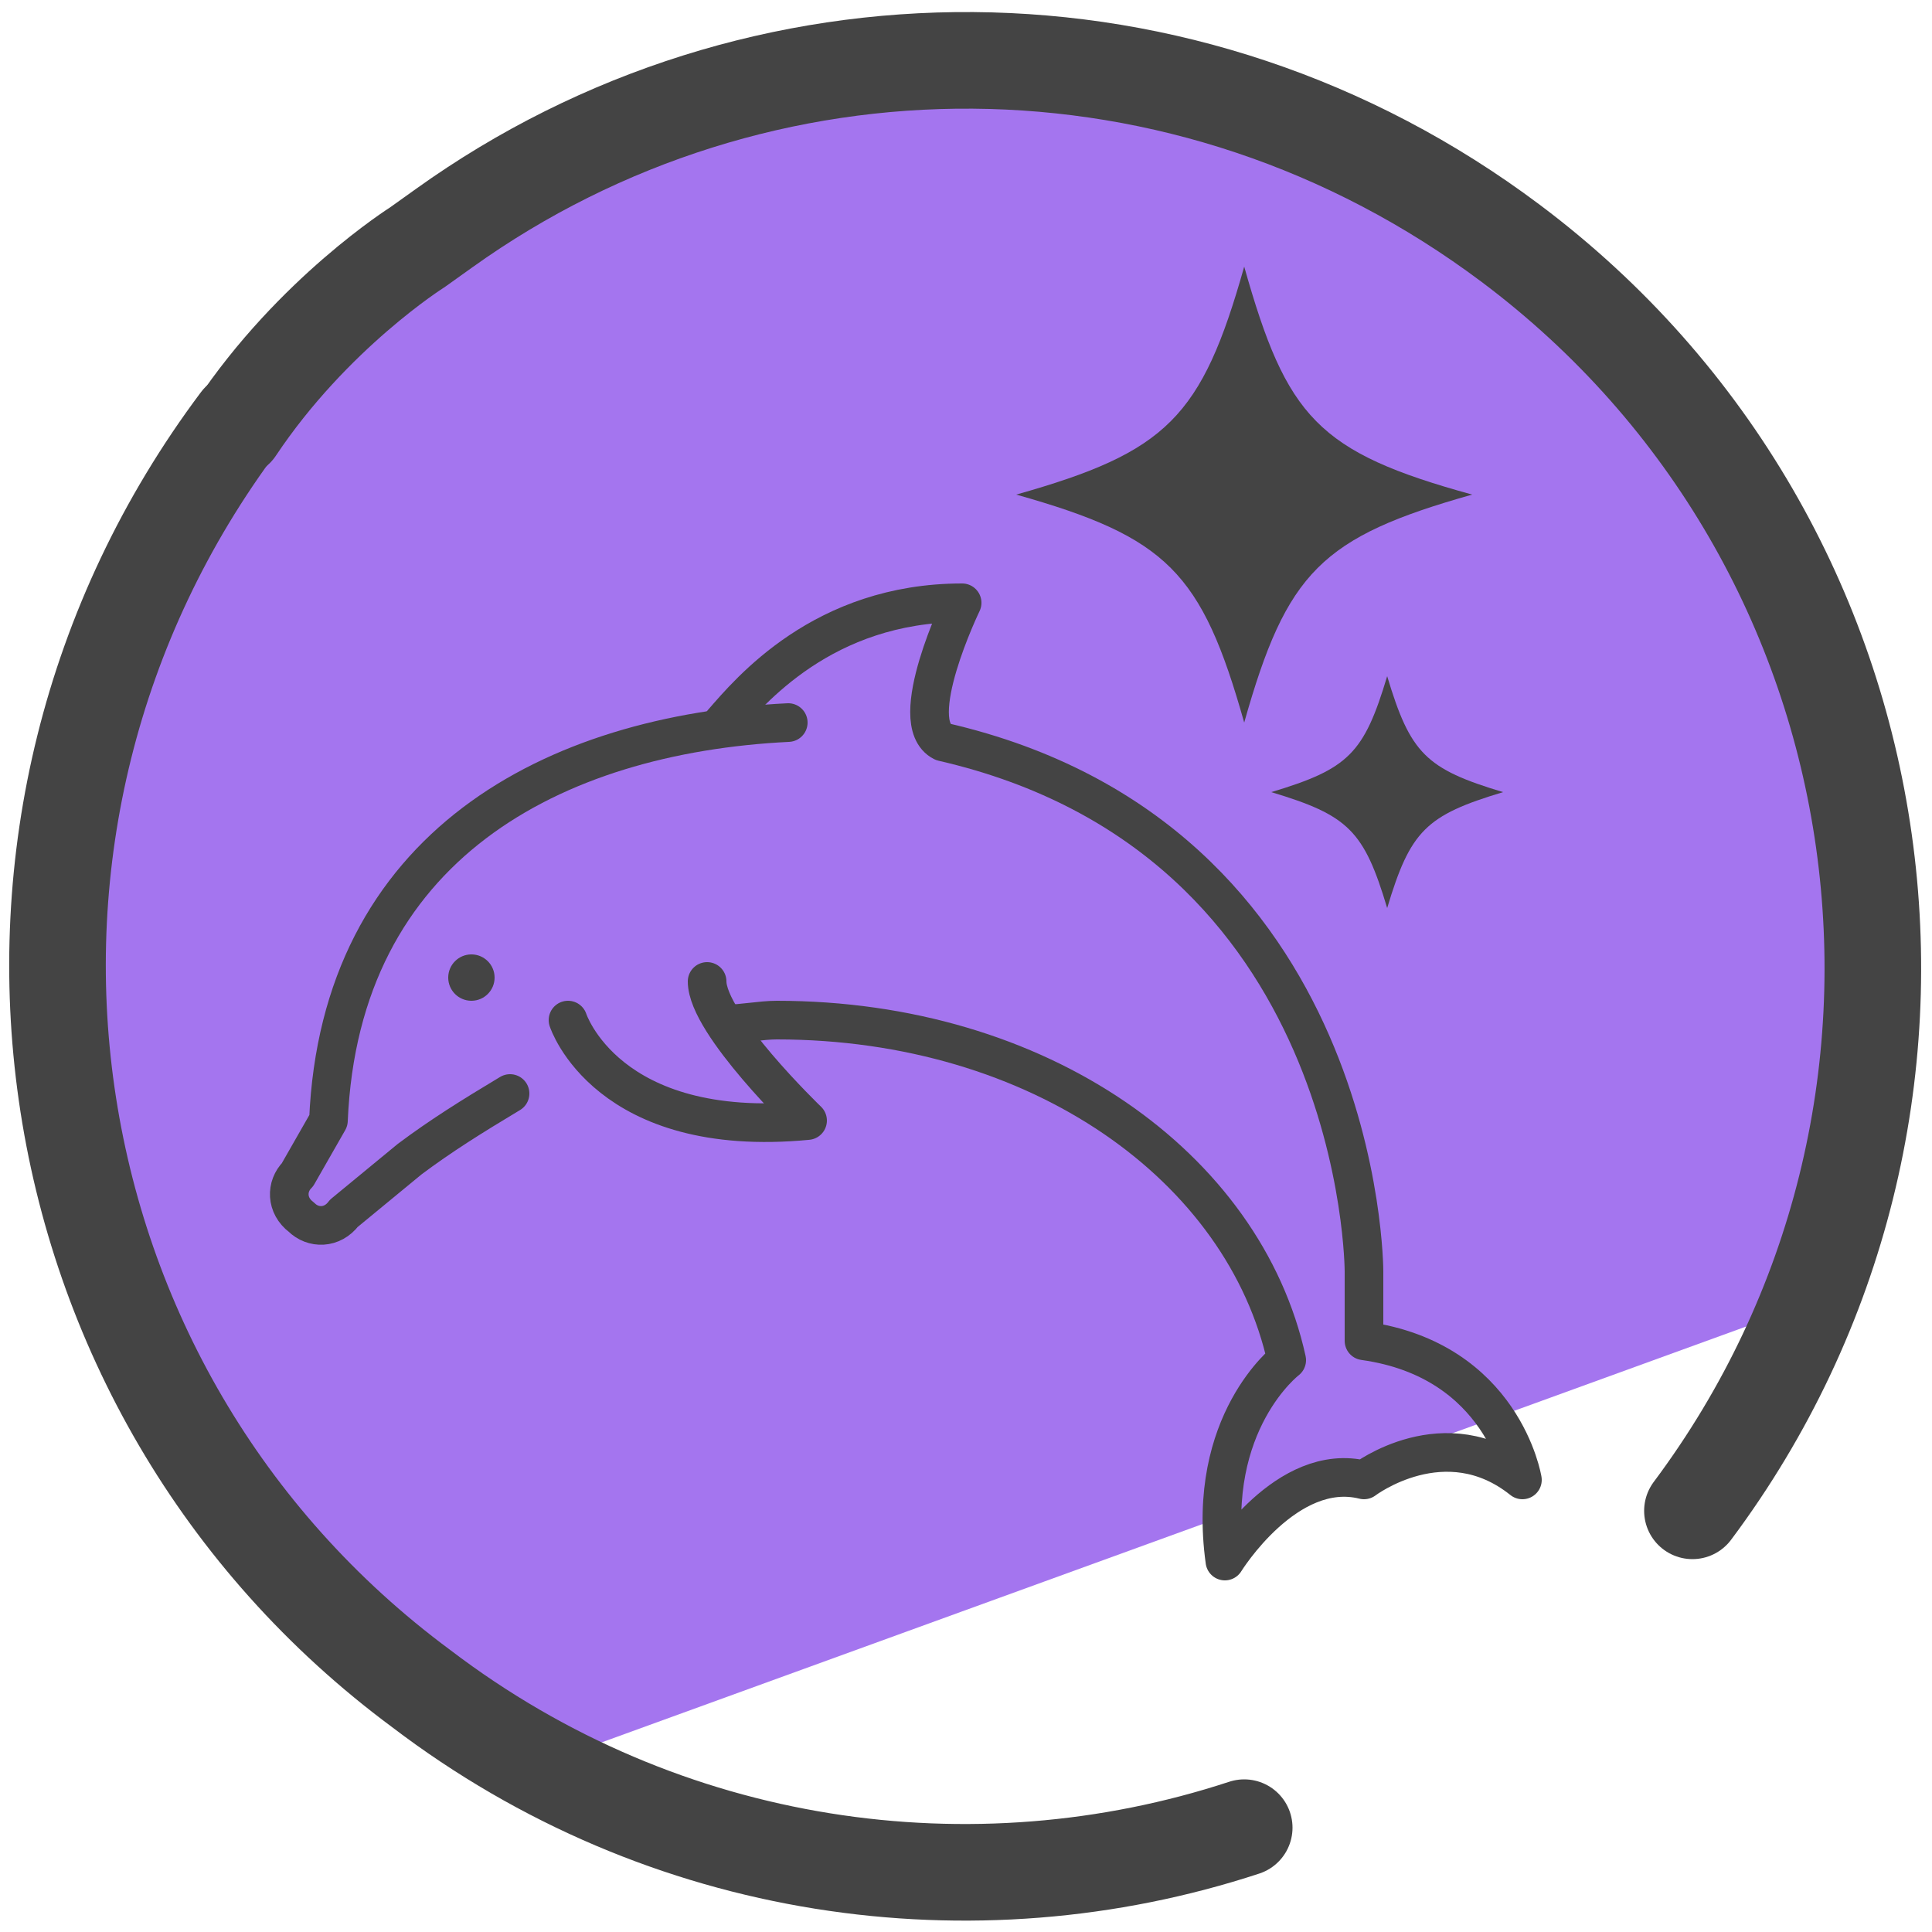 <svg xmlns="http://www.w3.org/2000/svg" id="Layer_1" x="0" y="0" version="1.1" viewBox="0 0 50 50" xml:space="preserve"><style>.st2{stroke-width:2.5}.st2,.st3{fill:none;stroke:#444;stroke-linecap:round;stroke-linejoin:round;stroke-miterlimit:10}.st4{fill:#444}</style><path fill="#8256d8" d="M28.8 21.6l7.8 2.5-6.7 4.7.1 8.2-6.6-4.9-7.7 2.6 2.6-7.7-4.9-6.6 8.2.1 4.7-6.7z"/><path fill="#a475ef" d="M47.9 20c-.2-.8-2.7-7.5-3.2-8.1l-3-3.5-.2.1-7.6-5.8-7.8-.7c-3.2 0-14.5.3-21.4 10.2l-4 10.7-.2.1 4 13.4c.1.4 4.5 5.7 4.9 5.9l5.6 3 32.2-11.7c.6-.5 1.7-8.8.7-13.6z"/><path d="M32.2 47.3c-7 2.3-15 1.2-21.3-3.6C.5 36-1.6 21.3 6.2 10.9" class="st2"/><path d="M6.1 11.1c2-3 4.7-4.7 4.7-4.7l.7-.5C19.6.1 30.7 0 39.1 6.3c10.4 7.8 12.4 22.5 4.7 32.8" class="st2"/><path d="M18.8 26.5c.4 0 .9-.1 1.3-.1 6.8 0 12.1 3.8 13.2 8.8 0 0-2.1 1.6-1.6 5.2 0 0 1.6-2.6 3.6-2.1 0 0 2.1-1.6 4.1 0 0 0-.5-3.1-4.1-3.6v-1.8s0-11.2-10.9-13.7c-1-.5.5-3.6.5-3.6-3.6 0-5.5 2.3-6.2 3.1" class="st3"/><path d="M20.4 18.7C14.3 19 8.8 21.9 8.5 29l-.8 1.4c-.3.3-.3.8.1 1.1.3.3.8.3 1.1-.1l1.7-1.4c.8-.6 1.6-1.1 2.6-1.7m1.5-1.9s1 3.1 6.2 2.6c0 0-2.6-2.5-2.6-3.6" class="st3"/><circle cx="12.2" cy="25.3" r=".6" class="st4"/><path d="M38.1 12.8c-3.9 1.1-4.8 2-5.9 5.9-1.1-3.9-2-4.8-5.9-5.9 3.9-1.1 4.8-2 5.9-5.9 1.1 3.9 1.9 4.8 5.9 5.9zm.8 7.7c-2 .6-2.4 1-3 3-.6-2-1-2.4-3-3 2-.6 2.4-1 3-3 .6 2 1 2.4 3 3z" class="st4"/></svg>